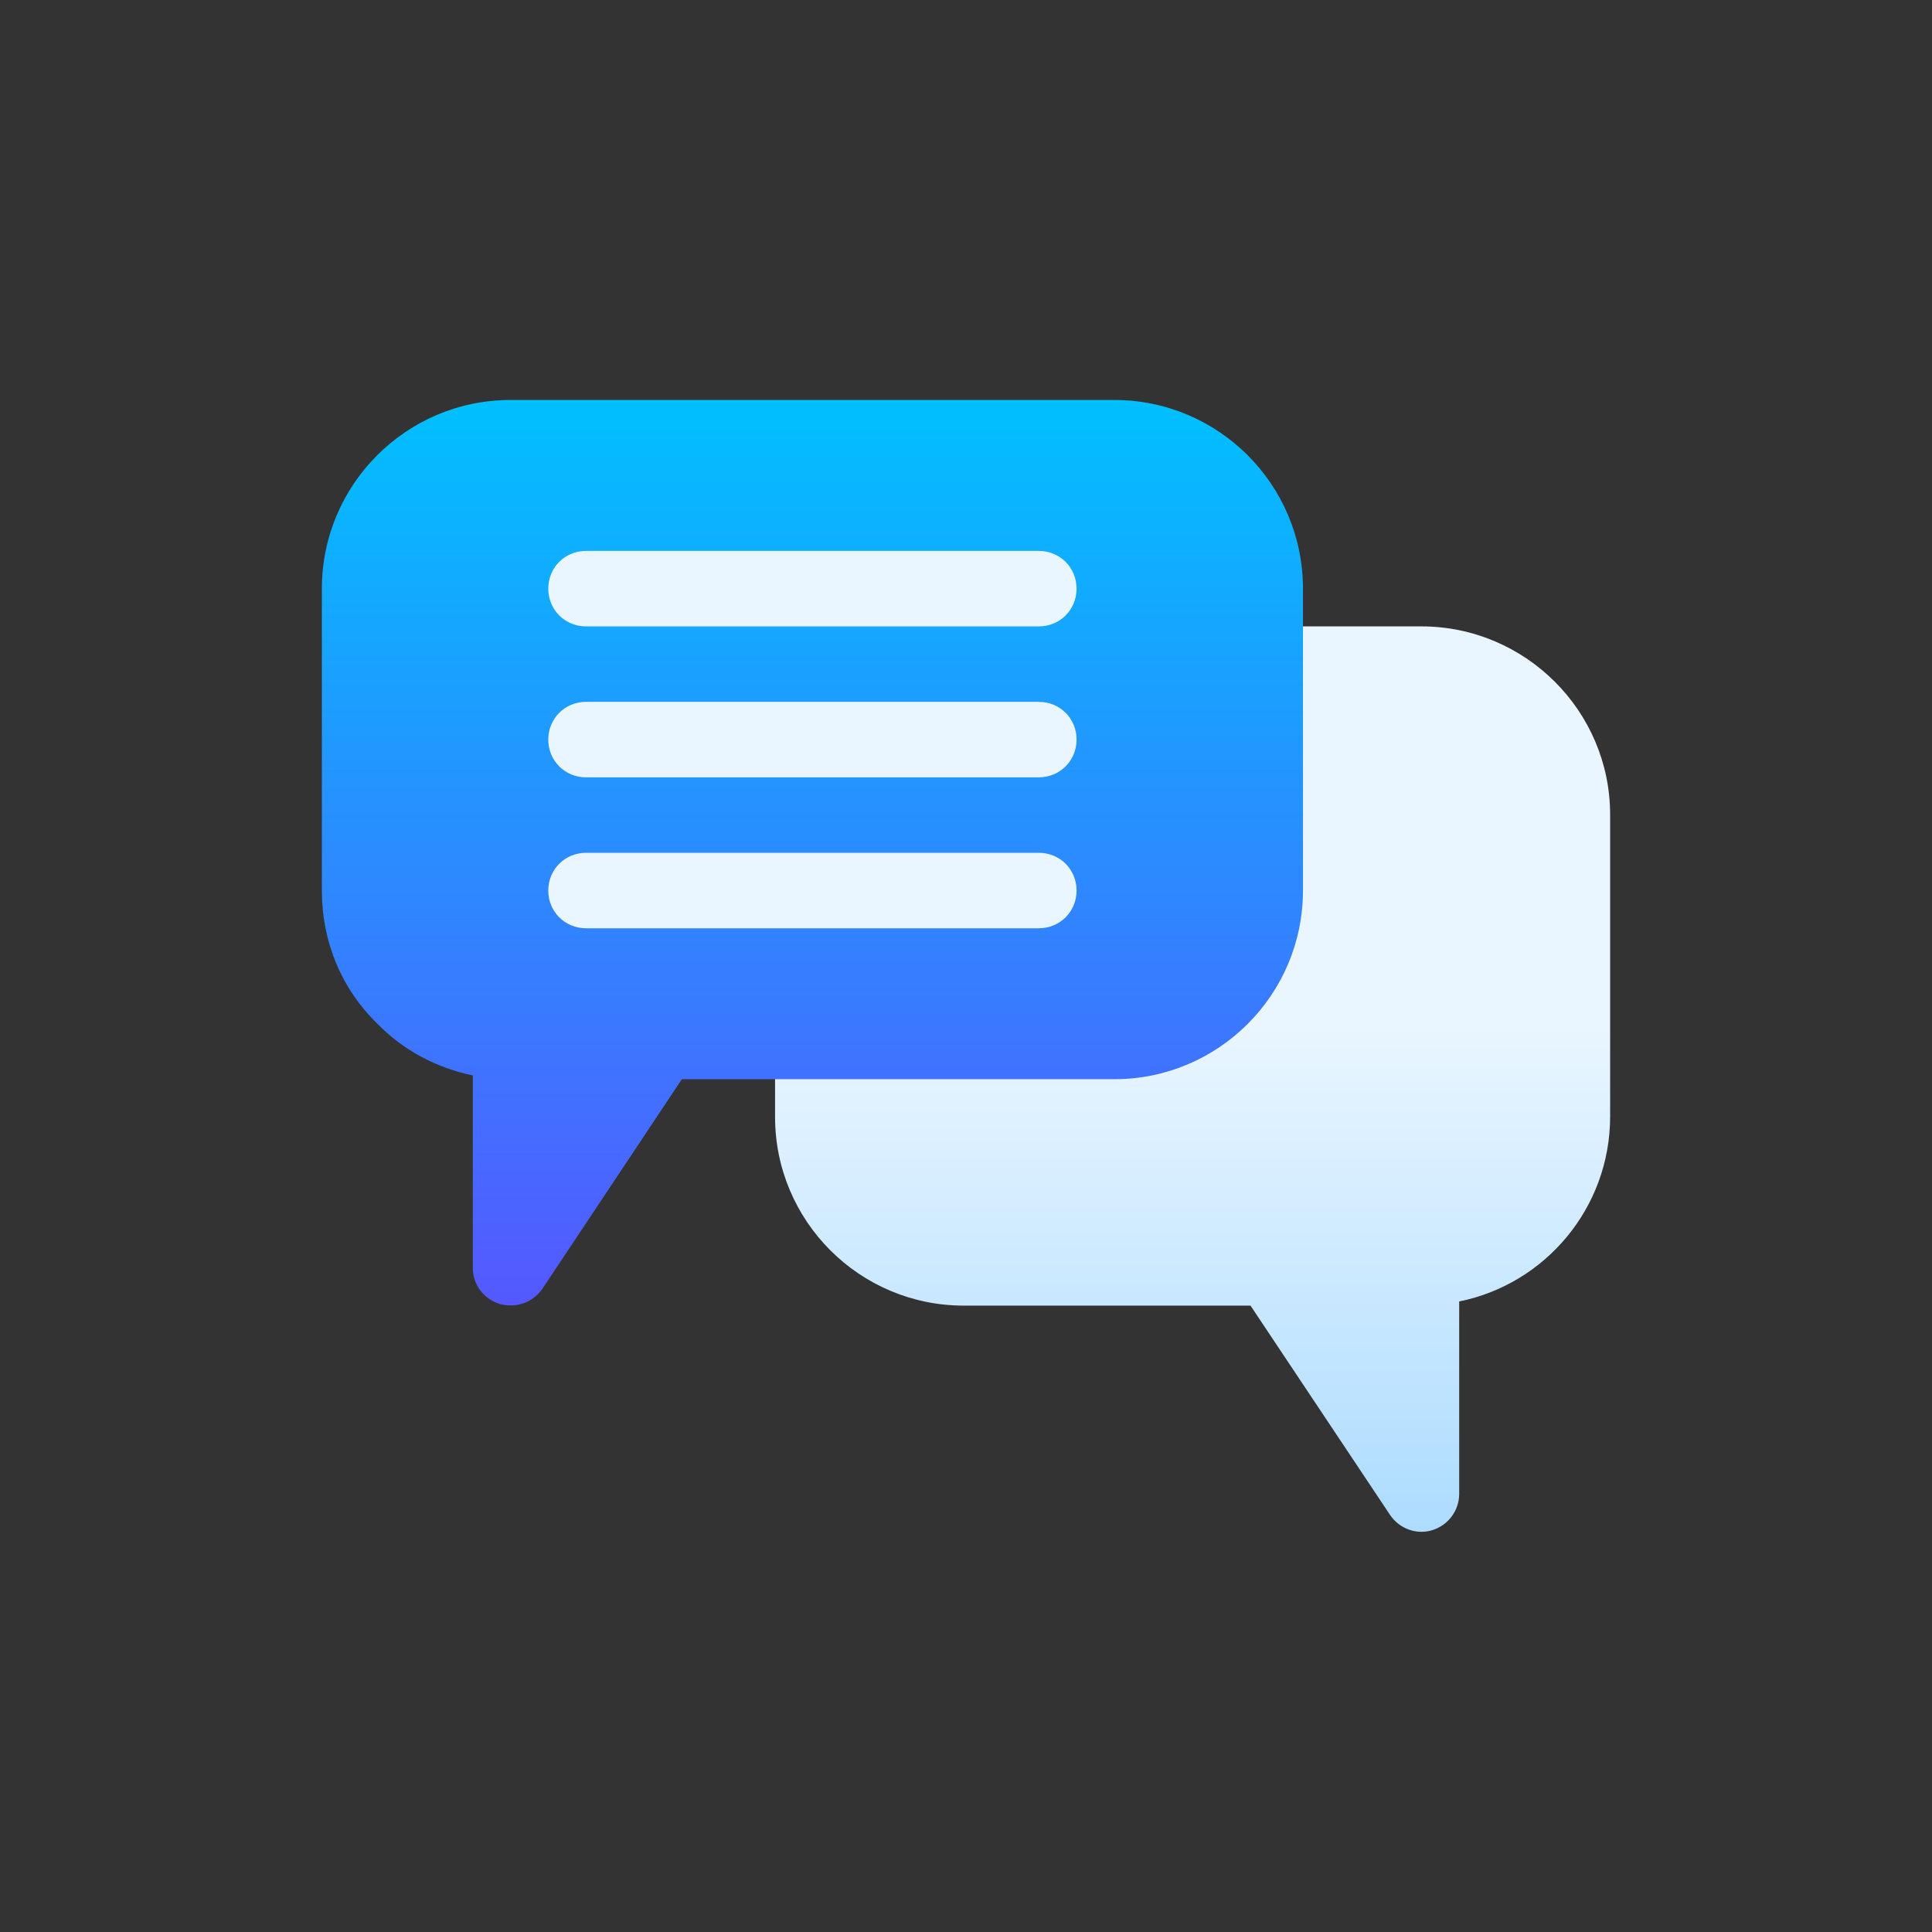 <?xml version="1.0" encoding="utf-8"?>
<!-- Generator: Adobe Illustrator 27.0.0, SVG Export Plug-In . SVG Version: 6.00 Build 0)  -->
<svg version="1.1" id="Capa_1" xmlns="http://www.w3.org/2000/svg" xmlns:xlink="http://www.w3.org/1999/xlink" x="0px" y="0px"
	 viewBox="0 0 512 512" style="enable-background:new 0 0 512 512;" xml:space="preserve">
<rect x="0" y="0" width="512" height="512" fill="#333333" stroke="none"/>
<style type="text/css">
	.st0{fill:url(#SVGID_1_);}
	.st1{fill:url(#SVGID_00000178169946887412839280000006687205092366136210_);}
</style>
<g>
	<g>
		<g>
			
				<linearGradient id="SVGID_1_" gradientUnits="userSpaceOnUse" x1="281" y1="105.999" x2="281" y2="376.002" gradientTransform="matrix(1 0 0 -1 0 512)">
				<stop  offset="0" style="stop-color:#ADDCFF"/>
				<stop  offset="0.503" style="stop-color:#EAF6FF"/>
				<stop  offset="1" style="stop-color:#EAF6FF"/>
			</linearGradient>
			<path class="st0" d="M295.3,136h-160v120h160V136z M376.7,166h-41.3c-5.5,0-10,4.5-10,10v60c0,16.5-13.5,30-30,30h-80
				c-5.5,0-10,4.5-10,10v20c0,27.6,22.4,50,50,50h76l37,55.5c2.5,3.7,7.1,5.3,11.2,4c4.2-1.3,7.1-5.2,7.1-9.6v-51
				c22.8-4.6,40-24.8,40-49v-80C426.7,188.4,404.2,166,376.7,166z"/>
		</g>
	</g>
	<g>
		<g>
			
				<linearGradient id="SVGID_00000167389738542050796480000009004134070832845699_" gradientUnits="userSpaceOnUse" x1="215.333" y1="166.043" x2="215.333" y2="406.002" gradientTransform="matrix(1 0 0 -1 0 512)">
				<stop  offset="0" style="stop-color:#5558FF"/>
				<stop  offset="1" style="stop-color:#00C0FF"/>
			</linearGradient>
			<path style="fill:url(#SVGID_00000167389738542050796480000009004134070832845699_);" d="M295.3,106h-160c-27.6,0-50,22.4-50,50
				v80c0,13.6,5.2,26,14.6,35.2c7,7.2,15.8,11.8,25.4,13.8v51c0,4.4,2.8,8.2,7.2,9.6c4.9,1.2,8.9-0.8,11.2-4l37-55.6h114.6
				c27.6,0,50-22.4,50-50v-80C345.3,128.4,322.9,106,295.3,106L295.3,106z M275.3,246h-120c-5.6,0-10-4.4-10-10c0-5.6,4.4-10,10-10
				h120c5.6,0,10,4.4,10,10C285.3,241.6,280.9,246,275.3,246z M275.3,206h-120c-5.6,0-10-4.4-10-10c0-5.6,4.4-10,10-10h120
				c5.6,0,10,4.4,10,10C285.3,201.6,280.9,206,275.3,206z M275.3,166h-120c-5.6,0-10-4.4-10-10c0-5.6,4.4-10,10-10h120
				c5.6,0,10,4.4,10,10C285.3,161.6,280.9,166,275.3,166z"/>
		</g>
	</g>
</g>
</svg>
